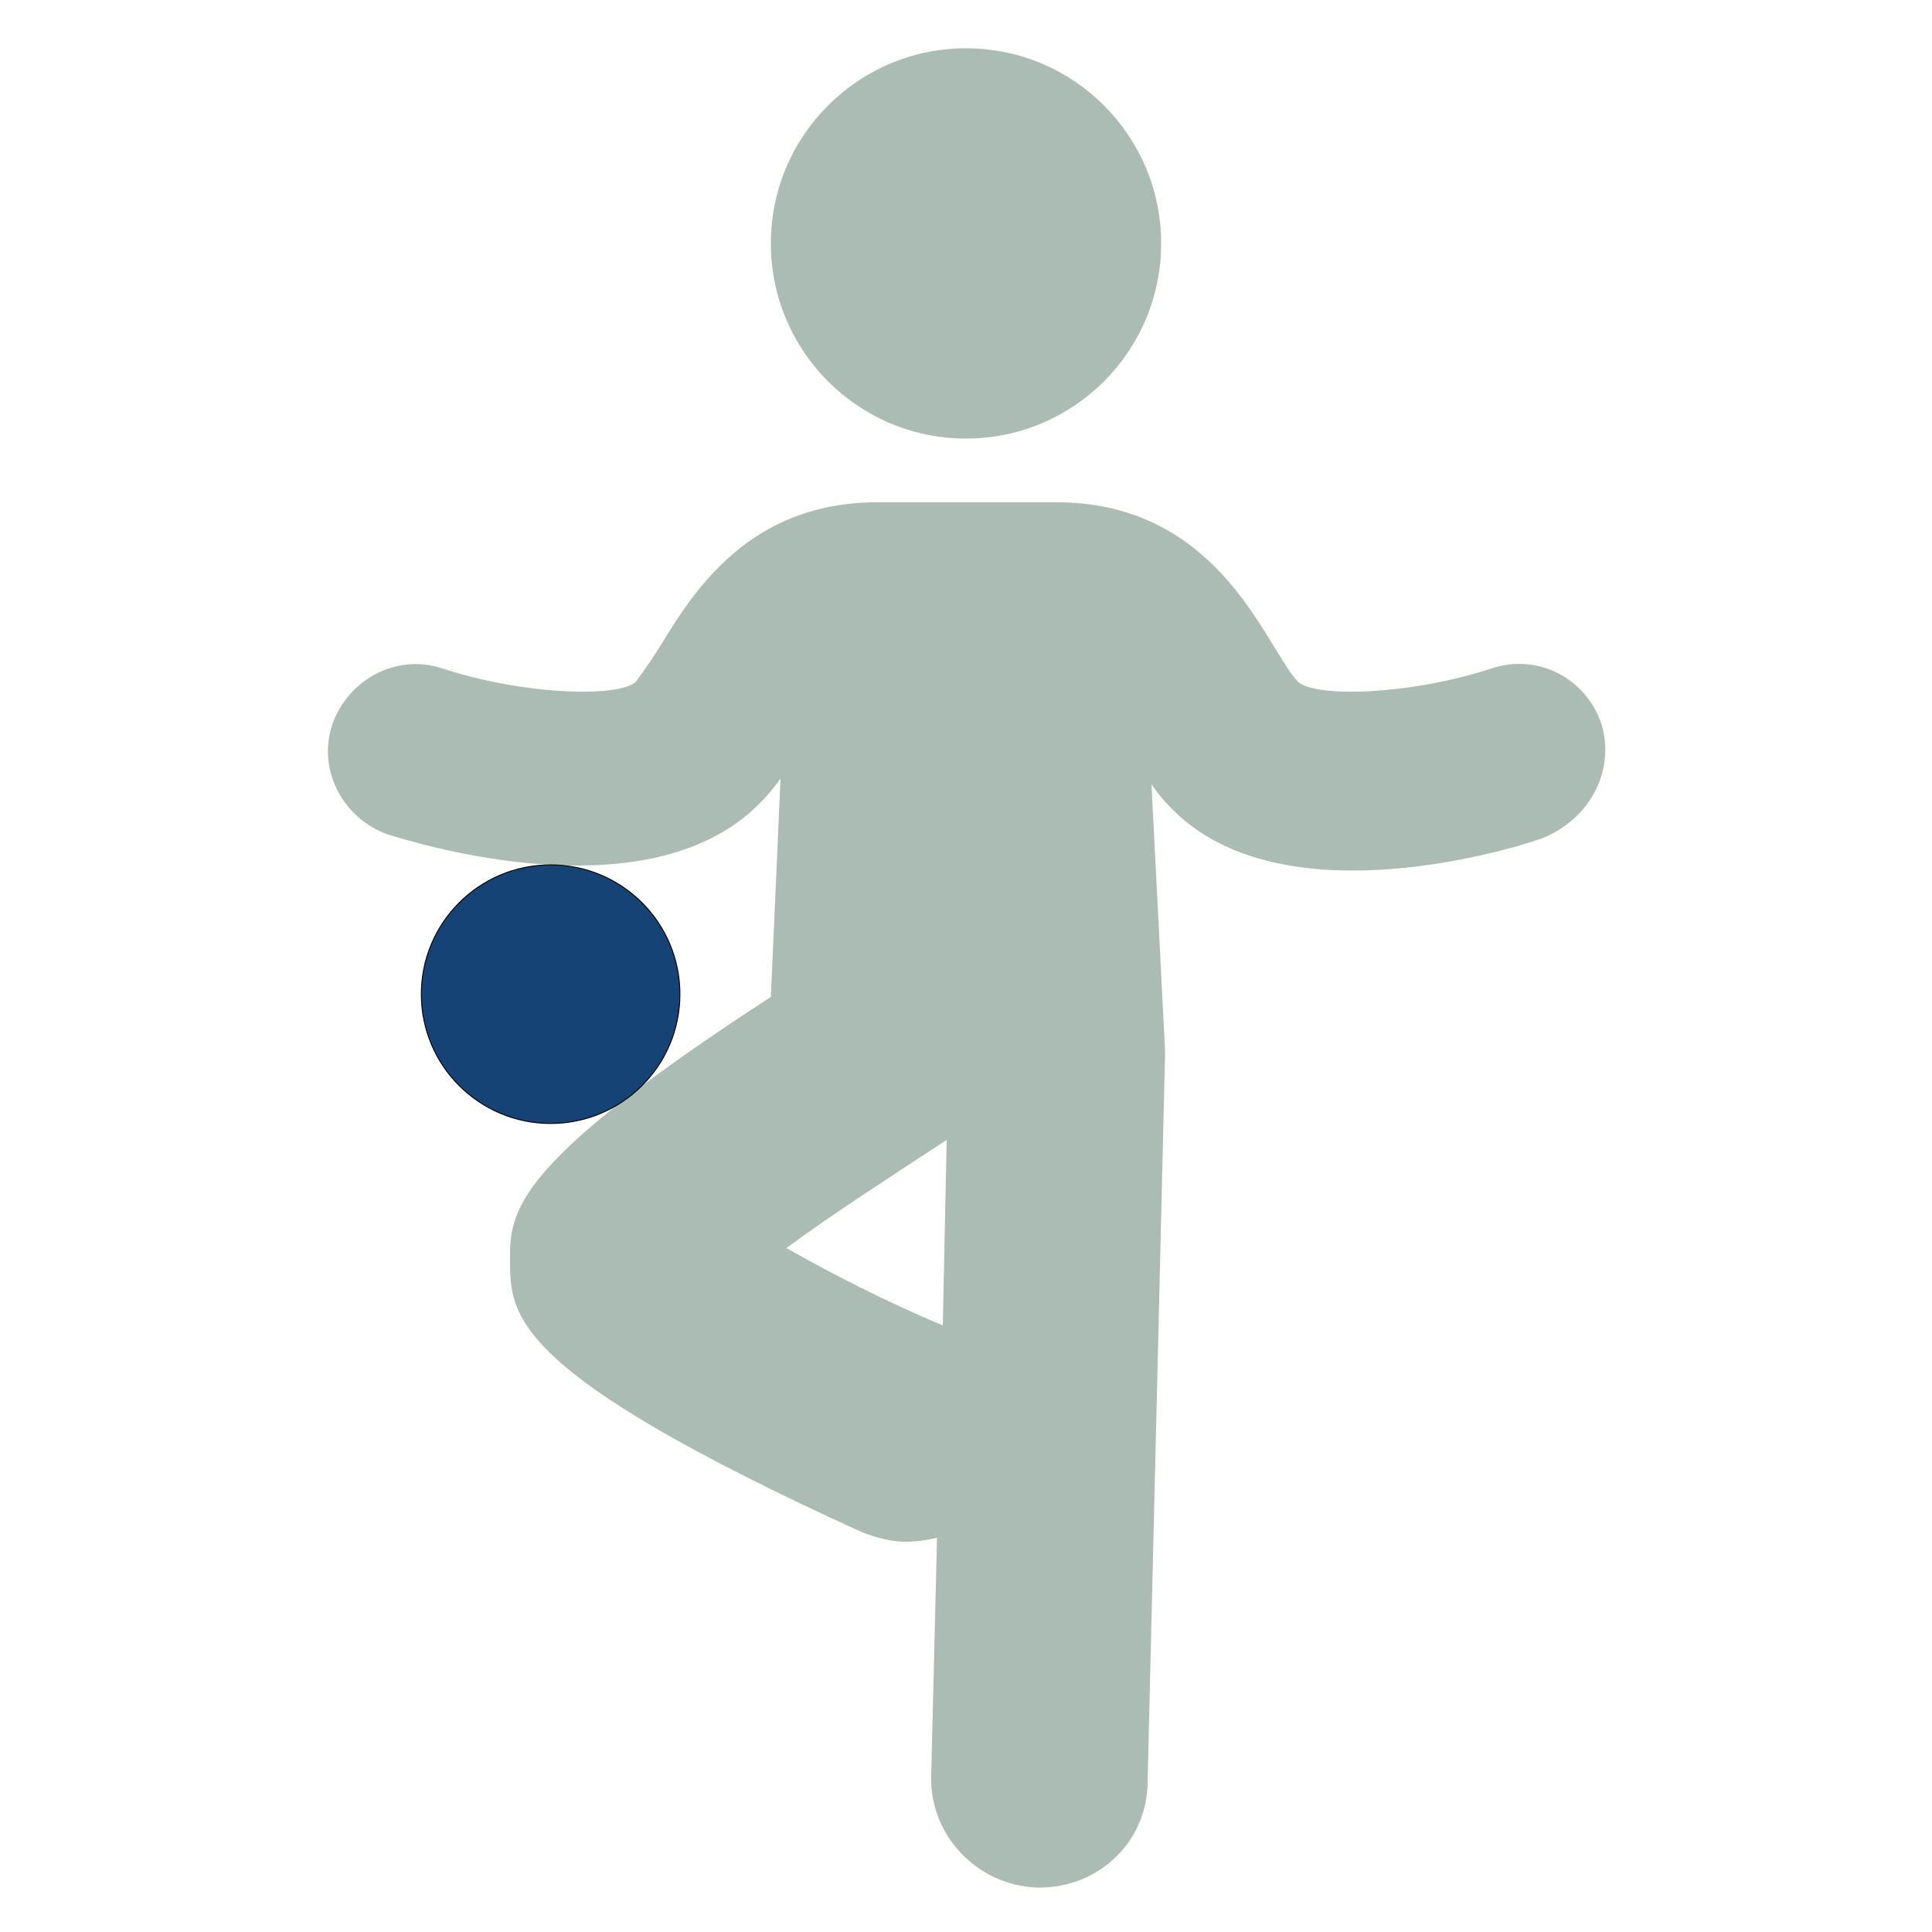 <?xml version="1.0" encoding="utf-8"?>
<!-- Generator: Adobe Illustrator 26.3.1, SVG Export Plug-In . SVG Version: 6.00 Build 0)  -->
<svg version="1.1" id="Layer_1" xmlns="http://www.w3.org/2000/svg" xmlns:xlink="http://www.w3.org/1999/xlink" x="0px" y="0px"
	 viewBox="0 0 1200 1200" style="enable-background:new 0 0 1200 1200;" xml:space="preserve">
<style type="text/css">
	.st0{fill:#AABCB3;}
	.st1{fill:#154375;stroke:#000000;stroke-width:0.59;stroke-miterlimit:10;}
</style>
<g>
	<path class="st0" d="M721.2,151.2c0,66.9-54.3,121.2-121.2,121.2s-121.2-54.3-121.2-121.2S533.1,30,600,30S721.2,84.3,721.2,151.2"
		/>
	<path class="st0" d="M994.8,450c-9.6-28.8-39.6-44.4-68.4-34.8c-51.6,16.8-109.2,18-120,8.4c-4.8-4.8-9.6-13.2-15.6-22.8
		c-20.4-33.6-55.2-88.8-134.4-88.8H544.8c-79.2,0-114,55.2-134.4,88.8c-6,9.6-12,18-15.6,22.8c-10.8,9.6-68.4,8.4-120-8.4
		c-28.8-9.6-58.8,7.2-68.4,34.8c-9.6,28.8,7.2,58.8,34.8,68.4c15.6,4.8,64.8,19.2,117.6,19.2c42,0,85.2-9.6,114-39.6
		c4.8-4.8,8.4-9.6,12-14.4l-6,135.6c-160.8,104.4-162,133.2-162,163.2c0,34.8,0,69.6,218.4,169.2c9.6,3.6,18,6,27.6,6
		c7.2,0,13.2-1.2,19.2-2.4l-3.6,147.6c-1.2,37.2,28.8,68.4,66,69.6h1.2c37.2,0,67.2-28.8,67.2-66l10.8-450v-4.8l-8.4-164.4
		c3.6,4.8,6,8.4,10.8,13.2c64.8,69.6,204,30,231.6,20.4C987.6,508.8,1003.2,478.8,994.8,450L994.8,450z M488.4,775.2
		c27.6-20.4,64.8-44.4,99.6-67.2l-2.4,115.2C550.8,808.8,516,790.8,488.4,775.2L488.4,775.2z"/>
</g>
<circle class="st1" cx="342" cy="617.5" r="80.3"/>
</svg>

